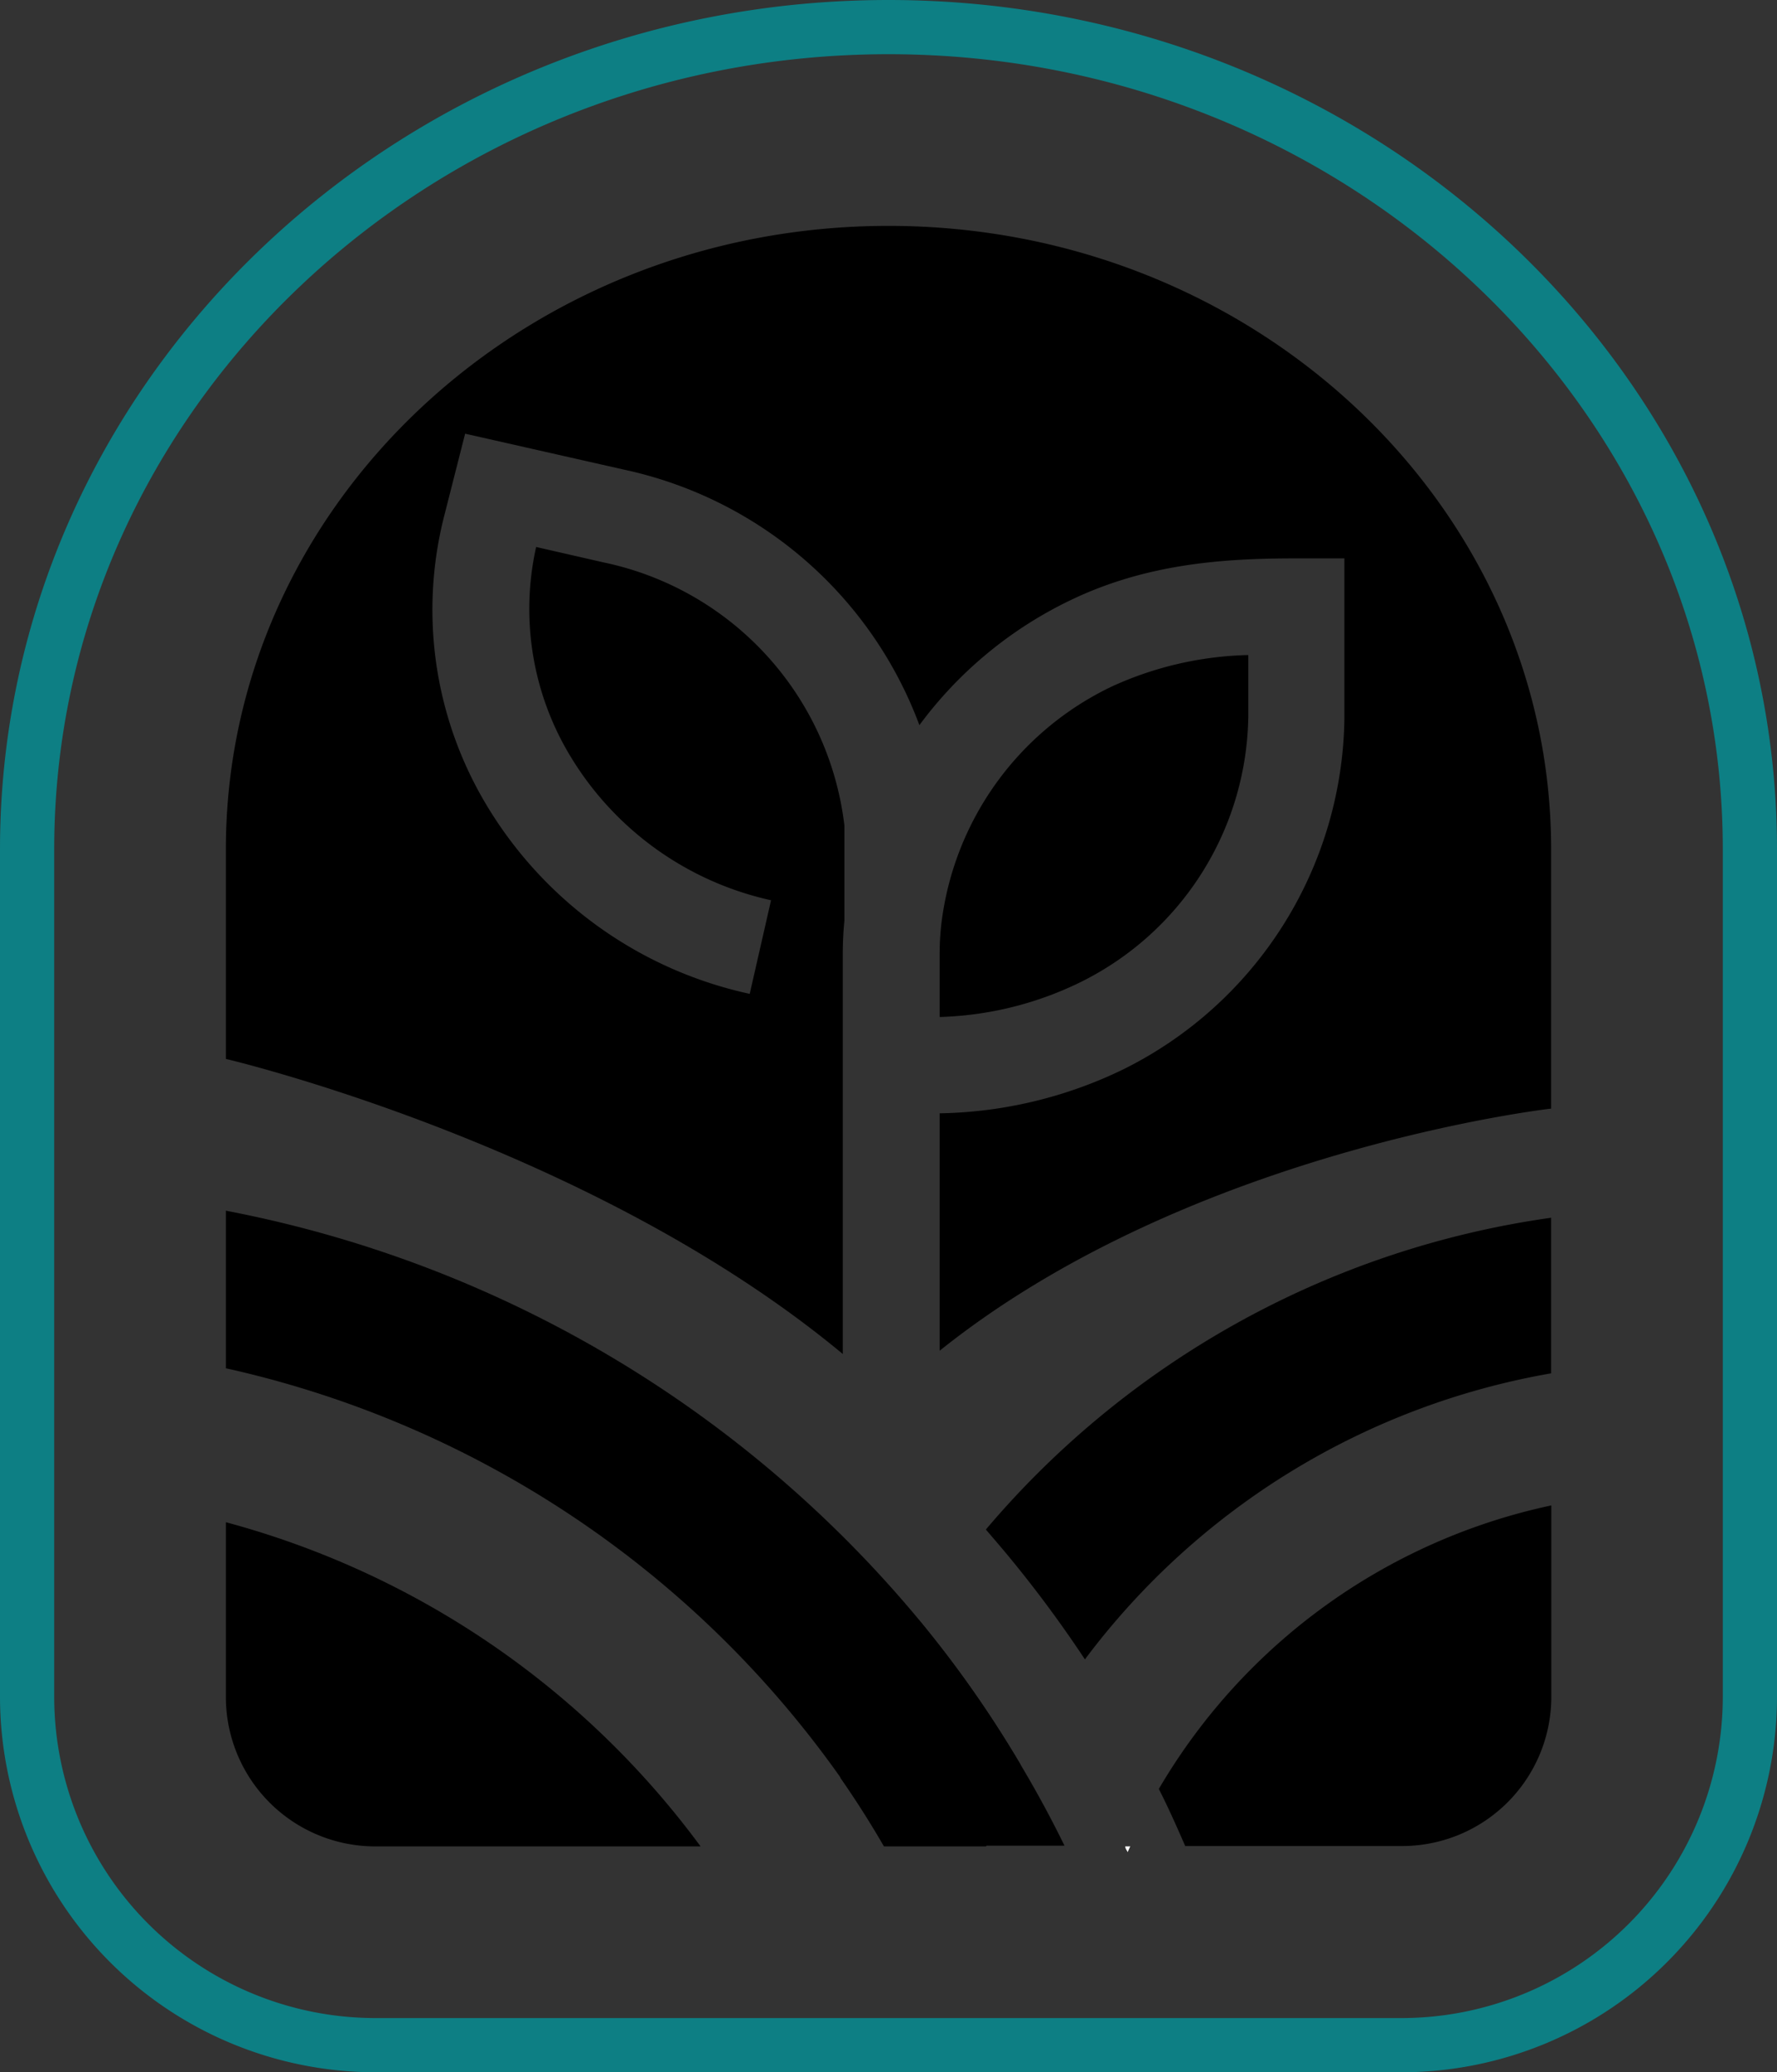 <svg xmlns="http://www.w3.org/2000/svg" viewBox="0 0 98.34 114.68"><rect x="0" y="0" width="98.34" height="114.68" fill="#333333" stroke="none"/><defs><style>.cls-1{fill:#fff;}.cls-2{fill:#0d7f84;}</style></defs><g id="Layer_2" data-name="Layer 2"><g id="Layer_1-2" data-name="Layer 1"><path d="M50.86,89.66a45.59,45.59,0,0,0-4.35,8.73q1.29,1.85,2.41,3.79h5.65a37.53,37.53,0,0,1,1.9-4.54A61.55,61.55,0,0,0,50.86,89.66Zm3.71-5c.33.38.66.77,1,1.17a67.31,67.31,0,0,1,4.47,6A41,41,0,0,1,85.84,76V67.39A50.11,50.11,0,0,0,54.57,84.63Z"/><path d="M64.13,99c.51,1,1,2.1,1.46,3.16h12a8.26,8.26,0,0,0,8.26-8.27V83.31A33.19,33.19,0,0,0,64.13,99Z"/><path d="M56.47,97.64a61.55,61.55,0,0,0-5.61-8A66,66,0,0,0,12.5,67v8.72a56.68,56.68,0,0,1,34,22.63q1.29,1.85,2.41,3.79h10Q57.79,99.85,56.47,97.64Z"/><path class="cls-1" d="M62.27,102.18c0,.11.09.22.14.32a2.84,2.84,0,0,1,.14-.32Z"/><path d="M12.5,84.24v9.67a8.27,8.27,0,0,0,8.27,8.27h18A48.13,48.13,0,0,0,12.5,84.24Z"/><path d="M52.05,56.28H52V52.8a14.84,14.84,0,0,1,.09-1.63A16.77,16.77,0,0,1,61.51,38a19.14,19.14,0,0,1,7.57-1.75v3.46a16.65,16.65,0,0,1-9.34,14.67A18.93,18.93,0,0,1,52.05,56.28Z"/><path class="cls-2" d="M77.58,114.68H20.77A20.8,20.8,0,0,1,0,93.91V47C0,21.1,22.06,0,49.17,0S98.34,21.1,98.34,47V93.91A20.79,20.79,0,0,1,77.58,114.68ZM49.17,3C23.71,3,3,22.76,3,47V93.91a17.79,17.79,0,0,0,17.77,17.77H77.58A17.79,17.79,0,0,0,95.34,93.91V47C95.34,22.76,74.63,3,49.17,3Z"/><path d="M85.84,47V61.35S65.91,63.61,52,74.75V61.61h.09a24.18,24.18,0,0,0,10.07-2.43A22,22,0,0,0,74.4,39.74V30.9H71.74c-4,0-8.3.28-12.55,2.34a22.48,22.48,0,0,0-8.31,6.89A22.48,22.48,0,0,0,34.58,26l-8.84-2L24.57,28.6A21,21,0,0,0,27.1,44.84,22.55,22.55,0,0,0,41.49,55l1.18-5.18a17.32,17.32,0,0,1-11-7.8,15.74,15.74,0,0,1-2-11.75l3.76.86A16.9,16.9,0,0,1,46.73,45.69v5.25q-.09.93-.09,1.86V74.93C32.68,63.33,12.5,58.6,12.5,58.6V47C12.5,28,28.91,12.5,49.17,12.5S85.84,28,85.84,47Z"/></g></g></svg>